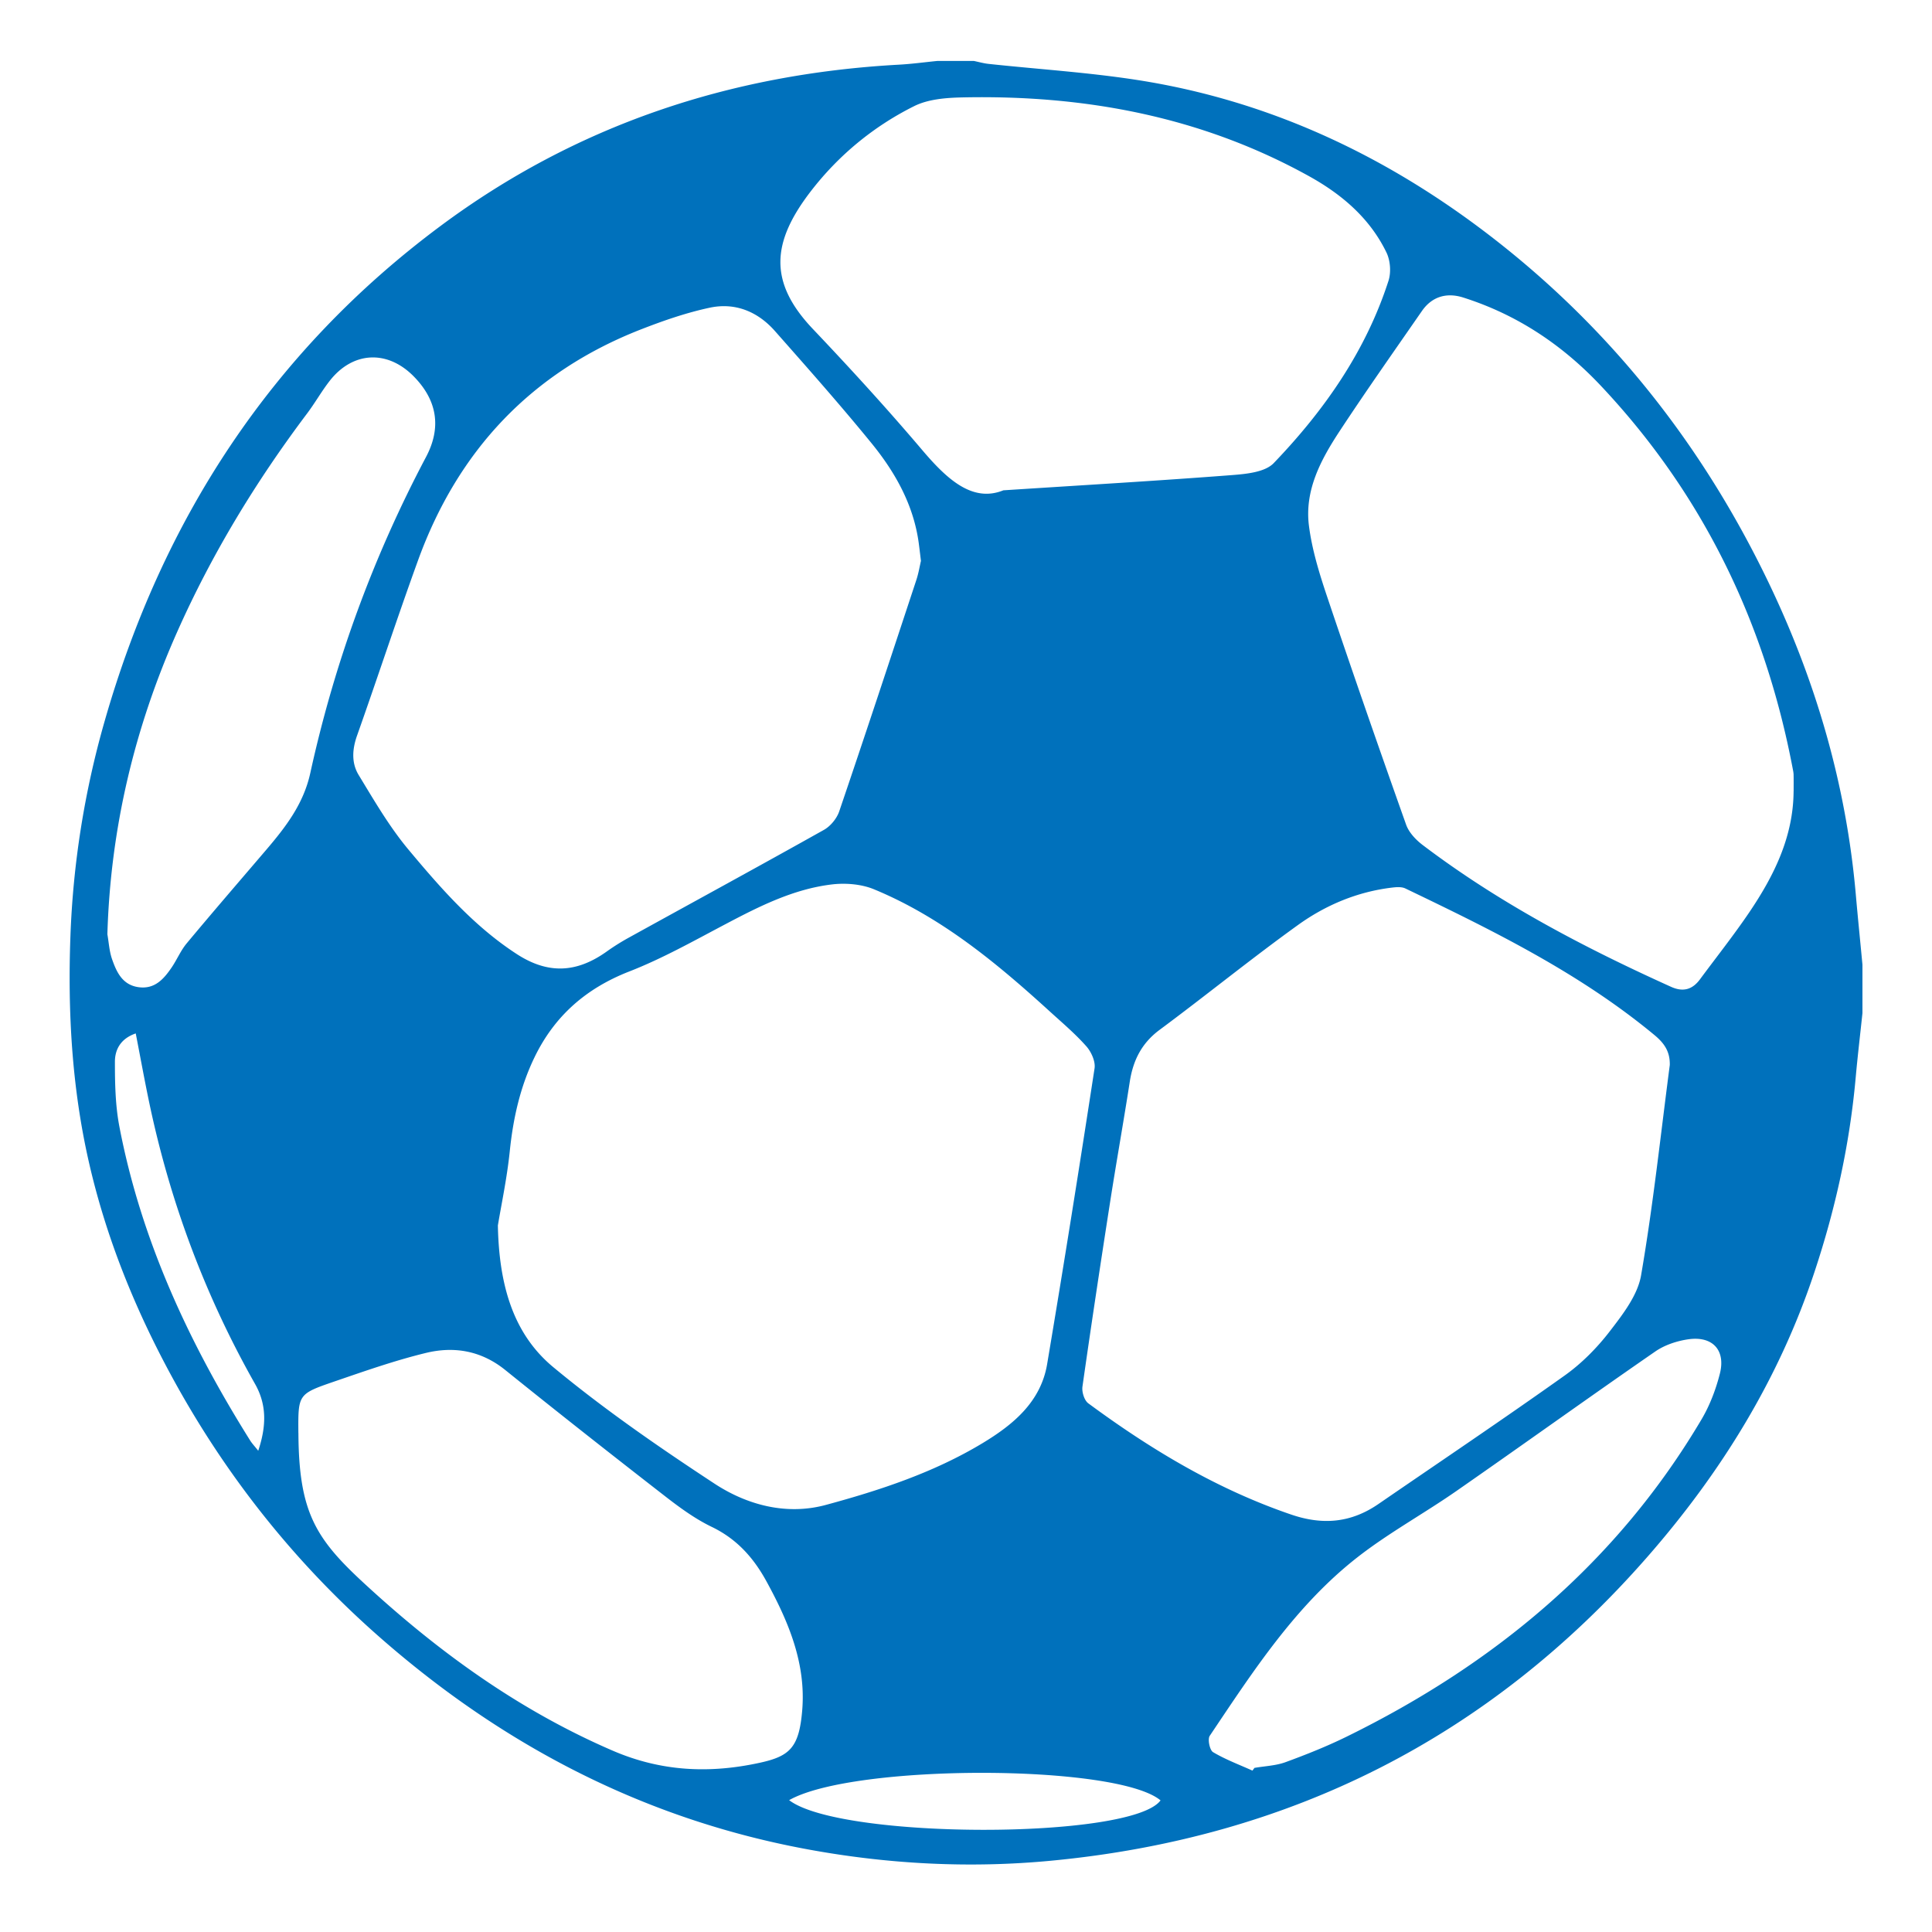 <?xml version="1.0" encoding="UTF-8"?>
<svg data-bbox="18.024 15.77 463.976 466.763" viewBox="0 0 500 500" xmlns="http://www.w3.org/2000/svg" data-type="color">
    <g>
        <path d="M242.63 15.77h9.39c1.26.26 2.51.62 3.78.76 12.91 1.39 25.9 2.2 38.71 4.2 34.01 5.32 64.24 19.56 91.36 40.48 31.18 24.05 54.89 54.22 71.89 89.66 12.24 25.52 20.04 52.34 22.52 80.61.53 6.06 1.15 12.12 1.72 18.18v12.52c-.58 5.53-1.24 11.05-1.74 16.58-1.54 17.3-5.25 34.13-10.73 50.59-9.18 27.6-24.11 51.76-43.21 73.59-40.98 46.84-92.63 72.75-154.29 78.61-20.89 1.99-41.88.92-62.62-2.87-42.2-7.7-78.87-26.69-110.95-54.8-21.86-19.15-39.76-41.58-53.71-67.1-9.78-17.88-17.39-36.65-21.87-56.57-4.27-19.02-5.36-38.3-4.66-57.76a232.25 232.25 0 0 1 8.83-55.71C41.98 134.5 70.17 91.1 113.97 58.51c35.13-26.14 75.01-39.37 118.61-41.77 3.36-.18 6.7-.64 10.04-.97ZM128.85 317.15c.3 15.42 3.95 28.05 14.34 36.67 13.18 10.93 27.37 20.72 41.7 30.13 8.51 5.59 18.7 8.26 28.81 5.53 14.04-3.8 27.95-8.38 40.53-15.96 7.93-4.78 15.12-10.67 16.77-20.5 4.29-25.48 8.35-51 12.27-76.53.27-1.78-.84-4.25-2.11-5.69-2.84-3.21-6.14-6.01-9.32-8.9-13.81-12.59-28.14-24.51-45.62-31.74-3.28-1.36-7.36-1.69-10.92-1.27-9.96 1.19-18.82 5.68-27.6 10.31-8.16 4.3-16.27 8.87-24.83 12.21-11.18 4.36-19.34 11.49-24.52 22.18-3.73 7.69-5.55 15.85-6.42 24.34-.73 7.09-2.24 14.09-3.08 19.23Zm303.29-41.52c.08-3.45-1.39-5.62-3.96-7.75-19.45-16.12-41.91-27.11-64.46-37.94-.95-.46-2.27-.37-3.38-.24-8.99 1.06-17.21 4.5-24.42 9.69-12.15 8.74-23.78 18.21-35.81 27.13-4.65 3.45-6.86 7.89-7.72 13.4-1.61 10.4-3.47 20.75-5.09 31.14-2.48 15.92-4.89 31.85-7.16 47.79-.2 1.38.47 3.56 1.51 4.33 16.2 11.95 33.29 22.23 52.51 28.79 8.23 2.81 15.51 2.12 22.56-2.72 16.1-11.06 32.31-21.95 48.22-33.27 4.4-3.13 8.38-7.16 11.68-11.45 3.36-4.37 7.2-9.31 8.09-14.47 3.11-18.03 5.05-36.27 7.43-54.43Zm-193.8-130.48c-.23-1.85-.39-3.27-.58-4.68-1.36-9.88-6.1-18.27-12.23-25.79-8.06-9.89-16.54-19.45-24.99-29.02-4.44-5.03-10.29-7.43-16.85-6.03-6.04 1.29-11.97 3.34-17.74 5.59-28.41 11.08-47.46 31.36-57.79 59.87-5.45 15.03-10.42 30.23-15.76 45.29-1.26 3.56-1.46 7.09.41 10.17 4.03 6.63 7.97 13.43 12.92 19.35 8.34 9.98 16.96 19.85 28.04 27.03 8.08 5.23 15.45 4.88 23.25-.68 1.9-1.36 3.9-2.6 5.95-3.72 16.76-9.25 33.57-18.4 50.26-27.76 1.71-.96 3.33-2.94 3.96-4.79 6.78-19.93 13.37-39.93 19.97-59.92.56-1.71.85-3.5 1.18-4.91Zm225.85 59.64c0-1.43.02-2.86-.01-4.3-.01-.52-.12-1.03-.22-1.54-7.17-37.71-23.16-70.95-49.61-99.06C404.3 89.21 392.6 81.42 378.68 77c-4.5-1.43-8.22-.08-10.69 3.49-7.11 10.27-14.31 20.48-21.18 30.91-4.91 7.45-9.25 15.43-8.05 24.72.79 6.12 2.65 12.18 4.62 18.06 6.66 19.81 13.53 39.55 20.52 59.24.72 2.03 2.53 3.94 4.3 5.28 19.82 15.02 41.69 26.49 64.27 36.69 3.12 1.41 5.52.72 7.49-1.95 4.26-5.76 8.72-11.38 12.73-17.3 6.4-9.46 11.41-19.53 11.49-31.34Zm-204.48-77.9c21.65-1.4 40.36-2.49 59.04-3.93 3.75-.29 8.62-.74 10.89-3.11 13.08-13.63 23.82-28.96 29.7-47.18.71-2.19.48-5.24-.52-7.31-4.29-8.87-11.53-15.04-19.98-19.73-27.94-15.5-58.2-21.1-89.82-20.42-4.19.09-8.81.45-12.44 2.26-10.47 5.22-19.49 12.65-26.66 21.92-10.24 13.25-11.12 23.57.46 35.76 9.69 10.2 19.19 20.6 28.29 31.32 6.46 7.61 13.04 13.66 21.03 10.41ZM77.23 370.84c.1 20.19 4.29 27.13 16.55 38.5 19.37 17.95 40.35 33.18 64.74 43.71 12.56 5.43 25.08 6 38.12 3.15 7.78-1.7 10.19-3.94 10.98-13.67.98-12.14-3.59-22.92-9.29-33.33-3.34-6.09-7.66-10.92-14.1-14.03-4.3-2.07-8.27-4.97-12.07-7.92-13.89-10.79-27.72-21.66-41.41-32.7-6.23-5.02-13.25-6.19-20.57-4.4-8.05 1.96-15.91 4.73-23.76 7.42-9.31 3.2-9.27 3.32-9.2 13.27ZM27.79 241.78c.38 2.17.5 4.43 1.22 6.48 1.17 3.34 2.68 6.64 6.84 7.22 4.15.58 6.5-2.06 8.54-5.05 1.39-2.03 2.35-4.39 3.91-6.27 6.75-8.11 13.65-16.09 20.5-24.11 5.08-5.95 9.74-11.93 11.51-20.01 6.27-28.58 16.24-55.87 29.94-81.76 4-7.55 2.96-14.57-3.09-20.78-6.85-7.04-15.89-6.62-21.9 1.15-2.07 2.67-3.74 5.64-5.77 8.34-13.28 17.64-24.68 36.4-33.66 56.6-11.05 24.88-17.24 50.88-18.04 78.2Zm296.34 216.46c.17-.24.35-.47.52-.71 2.68-.47 5.49-.56 8.01-1.47 5.36-1.96 10.68-4.08 15.8-6.59 38.28-18.78 69.95-45.05 91.88-82.11 2.15-3.63 3.72-7.76 4.76-11.86 1.54-6.06-1.87-9.77-8.1-8.9-2.98.42-6.16 1.47-8.61 3.16-17.25 11.92-34.28 24.16-51.5 36.13-8.44 5.87-17.55 10.85-25.62 17.16-16.04 12.54-27 29.52-38.19 46.18-.59.88-.01 3.7.85 4.22 3.22 1.92 6.78 3.24 10.22 4.79Zm-119.9 7.64c13.32 10.2 88.59 10.25 96.12.06-11.36-9.47-79.49-9.52-96.12-.06Zm-137.4-90.42c2.16-6.48 2.2-11.95-.82-17.29-12.91-22.81-21.98-47.08-27.37-72.73-1.24-5.9-2.31-11.83-3.51-17.99-3.96 1.36-5.4 4.24-5.39 7.38 0 5.55.11 11.21 1.14 16.64 5.62 29.43 18.04 56.09 33.85 81.31.46.74 1.07 1.38 2.1 2.67Z" fill="#0071bc" data-color="1"/>
    </g>
</svg>
